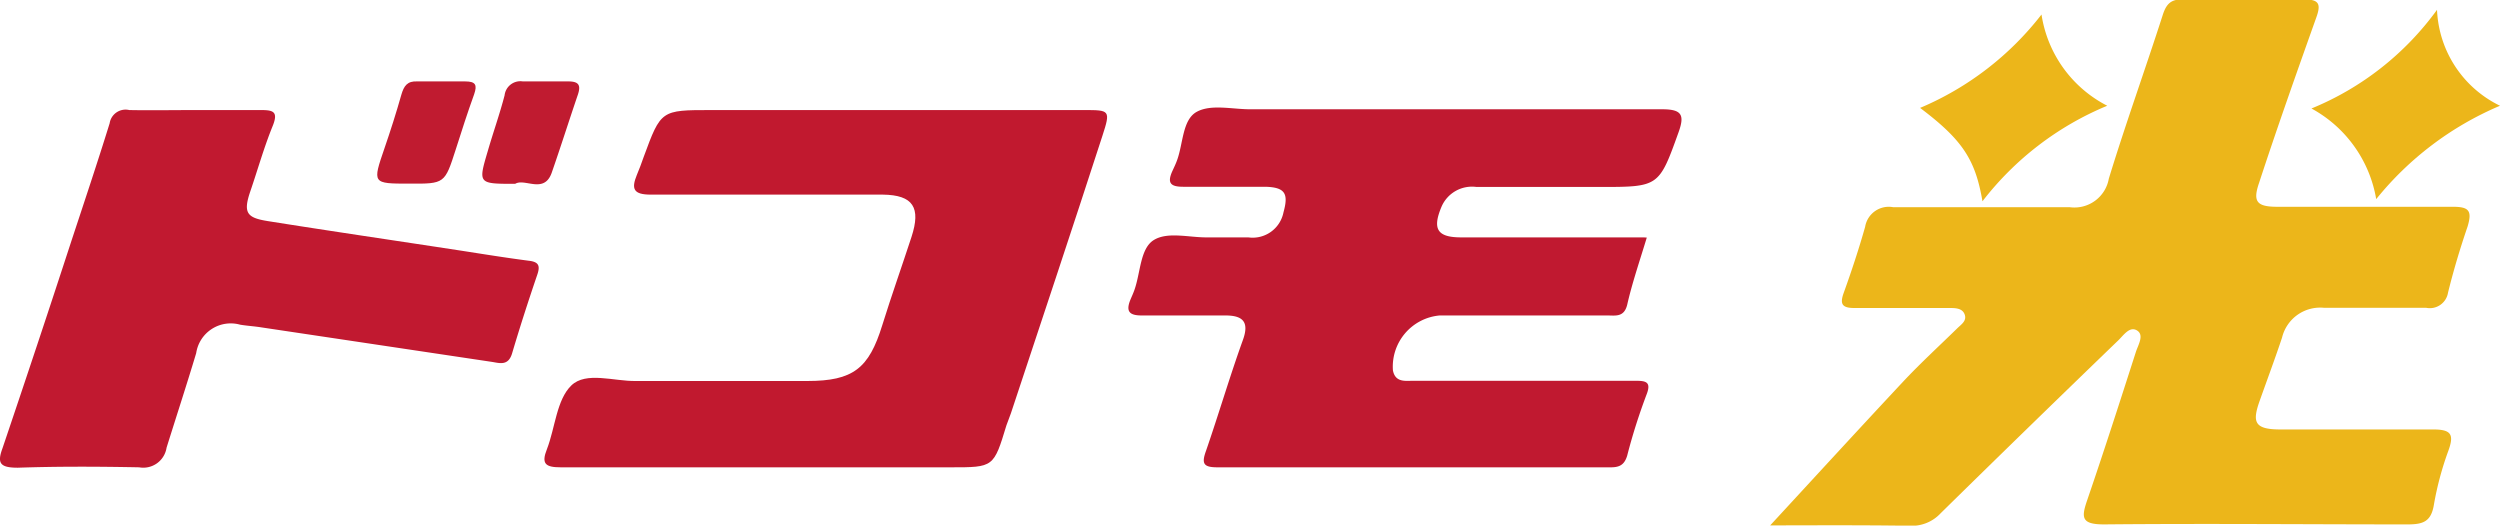 <svg xmlns="http://www.w3.org/2000/svg" width="127.43" height="26.79" viewBox="0 0 127.43 26.79"><defs><style>.cls-1{fill:#ecb61a;}.cls-2{fill:#c01930;}.cls-3{fill:#c1192f;}.cls-4{fill:#c11930;}.cls-5{fill:#c01b30;}</style></defs><g id="レイヤー_2" data-name="レイヤー 2"><g id="logo"><path class="cls-1" d="M90.23,26.78c2.18-2.36,4.46-4.85,6.77-7.32.88-.94,1.83-1.81,2.75-2.71.21-.21.52-.39.39-.73s-.53-.32-.86-.32c-1.58,0-3.17,0-4.75,0-.64,0-.76-.2-.55-.78.4-1.11.77-2.23,1.09-3.36a1.22,1.22,0,0,1,1.42-1c3,0,6,0,9,0a1.78,1.78,0,0,0,2-1.45c.86-2.81,1.86-5.58,2.76-8.38.18-.54.42-.77,1-.76,2.07,0,4.13,0,6.2,0,.76,0,.86.24.62.91-1,2.81-2,5.63-2.92,8.44-.32.93-.14,1.21.87,1.22,3,0,6,0,9,0,.82,0,1,.19.76,1-.38,1.11-.72,2.24-1,3.38a.94.94,0,0,1-1.11.77c-1.73,0-3.47,0-5.2,0a2,2,0,0,0-2.15,1.52c-.36,1.08-.76,2.15-1.14,3.22s-.28,1.45,1,1.46c2.61,0,5.23,0,7.84,0,.92,0,1.08.25.78,1.08a15.86,15.86,0,0,0-.74,2.76c-.14.85-.54,1-1.33,1-5.16,0-10.32-.05-15.48,0-1.16,0-1.17-.34-.86-1.24.86-2.51,1.66-5,2.48-7.55.12-.37.44-.87.05-1.1s-.7.29-1,.56q-4.53,4.37-9,8.76a2,2,0,0,1-1.55.64C94.76,26.76,92.3,26.78,90.23,26.78Z"/><path class="cls-2" d="M83.94,12.11c-.38,1.25-.75,2.33-1,3.43-.16.64-.6.54-1,.54H73.38A2.62,2.62,0,0,0,71,18.88c.12.62.63.53,1,.53h8.51c1,0,1.92,0,2.88,0,.5,0,.78.06.55.67-.38,1-.73,2.09-1,3.15-.15.49-.42.6-.89.59q-10,0-20,0c-.71,0-.81-.19-.58-.83.65-1.88,1.21-3.79,1.88-5.65.34-.93,0-1.25-.85-1.26-1.44,0-2.88,0-4.31,0-.64,0-.8-.22-.58-.78.07-.17.15-.34.21-.51.32-.89.29-2.13,1-2.56s1.79-.12,2.71-.13h2.1a1.6,1.6,0,0,0,1.79-1.27c.26-.94.11-1.28-.91-1.31-1.4,0-2.8,0-4.2,0-.63,0-.82-.18-.57-.76.09-.2.19-.4.26-.6.31-.85.27-2.06,1-2.46s1.8-.13,2.72-.13c7,0,14,0,21,0,1,0,1.16.28.84,1.17-1,2.78-1,2.79-4,2.79h-6.3a1.69,1.69,0,0,0-1.78,1c-.48,1.14-.23,1.57,1,1.57h9.31Z"/><path class="cls-3" d="M39.19,23.82c-3.54,0-7.08,0-10.61,0-.78,0-1-.18-.7-.93.42-1.09.49-2.51,1.24-3.24s2.17-.21,3.29-.23c2.92,0,5.83,0,8.74,0,2.34,0,3.14-.64,3.82-2.84.47-1.51,1-3,1.49-4.5S46.55,9.94,45,9.92c-3.94,0-7.89,0-11.83,0-.88,0-1-.29-.71-1,.13-.3.24-.61.35-.92.88-2.39.88-2.39,3.44-2.39h19c1.32,0,1.37,0,.94,1.32-1.53,4.72-3.1,9.42-4.66,14.13-.07.21-.16.41-.23.62-.65,2.14-.65,2.14-2.83,2.14Z"/><path class="cls-4" d="M10,5.61c1.1,0,2.21,0,3.31,0,.63,0,.88.09.59.81-.44,1.08-.76,2.22-1.14,3.33s-.17,1.35.89,1.52c3.27.52,6.54,1,9.81,1.5,1.16.18,2.33.37,3.49.52.53.06.59.27.43.73-.45,1.32-.88,2.65-1.28,4-.19.62-.6.5-1,.43L13.34,16.69c-.37-.06-.74-.08-1.1-.14A1.78,1.78,0,0,0,10,18C9.52,19.6,9,21.19,8.49,22.82a1.2,1.2,0,0,1-1.4,1C5,23.78,3,23.77.91,23.84c-.93,0-1.06-.24-.78-1,1.19-3.52,2.35-7,3.51-10.56.66-2,1.33-4,1.95-6a.82.82,0,0,1,1-.67C7.68,5.63,8.82,5.61,10,5.61Z"/><path class="cls-1" d="M124.22.5a5.69,5.69,0,0,0,3.21,4.89,16.24,16.24,0,0,0-6.31,4.76,6.49,6.49,0,0,0-3.3-4.62A14.86,14.86,0,0,0,124.22.5Z"/><path class="cls-1" d="M101.05,10.26c-.36-2.11-1-3.12-3.18-4.76A15.41,15.41,0,0,0,104.06.74a6.28,6.28,0,0,0,3.35,4.65A15.54,15.54,0,0,0,101.05,10.26Z"/><path class="cls-5" d="M20.87,9.36c-1.9,0-1.89,0-1.27-1.81.31-.9.6-1.81.86-2.73.13-.44.3-.7.82-.67.81,0,1.62,0,2.43,0,.54,0,.62.18.46.65-.34.94-.64,1.88-.94,2.82C22.67,9.36,22.67,9.37,20.87,9.36Z"/><path class="cls-5" d="M26.26,9.37c-1.89,0-1.89,0-1.4-1.66.29-1,.61-1.89.86-2.85a.81.81,0,0,1,.93-.71c.78,0,1.55,0,2.32,0,.54,0,.64.2.49.66-.45,1.32-.87,2.65-1.34,4C27.73,9.9,26.75,9.07,26.26,9.37Z"/></g></g></svg>